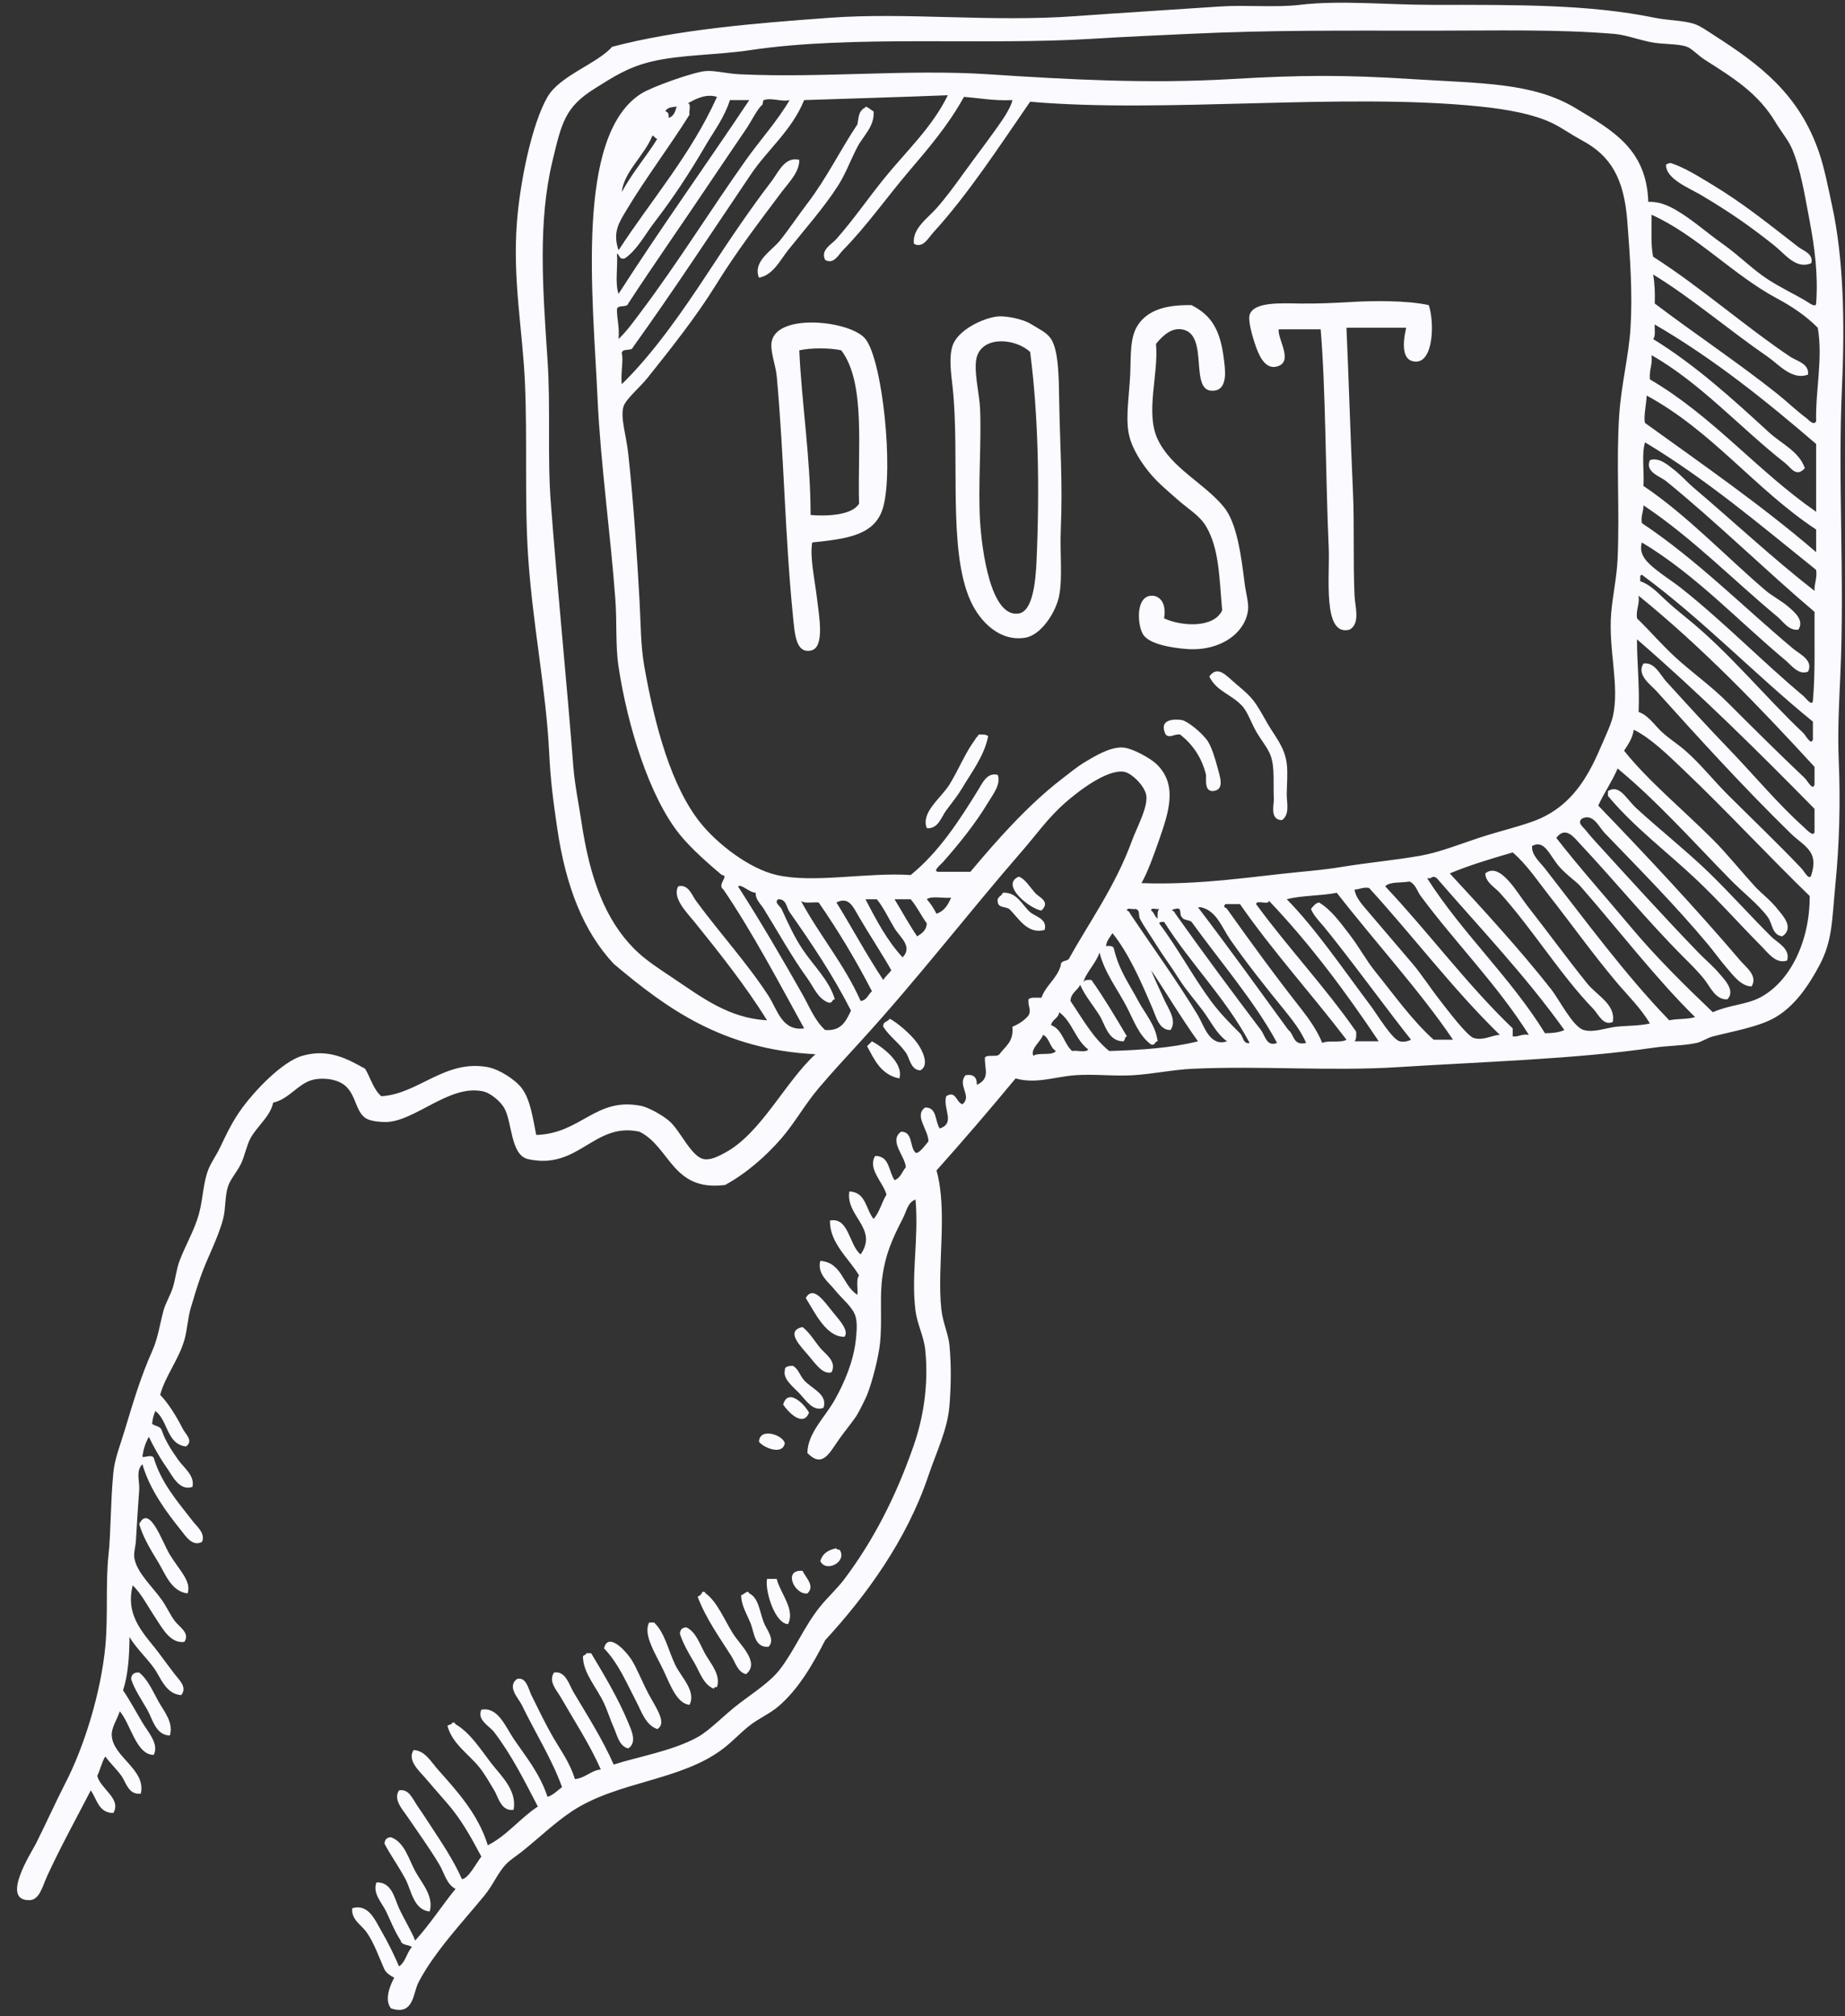<?xml version="1.0" encoding="UTF-8" standalone="no"?><svg xmlns="http://www.w3.org/2000/svg" xmlns:xlink="http://www.w3.org/1999/xlink" fill="#000000" height="1851.5" preserveAspectRatio="xMidYMid meet" version="1" viewBox="371.8 302.1 1694.8 1851.5" width="1694.8" zoomAndPan="magnify"><rect x="371.8" y="302.1" width="1694.8" height="1851.5" fill="#333333" stroke="none"/><g fill="#fafaff" fill-rule="evenodd" id="change1_1"><path d="M 1174.254 404.398 C 1175.34 418.074 1164.891 426.625 1159.422 437.027 C 1153.051 449.117 1148.711 461.57 1141.621 472.602 C 1128.512 493.023 1111.422 512.164 1095.66 531.91 C 1088.453 540.949 1082.031 554.754 1068.98 557.105 C 1062.98 542.211 1080.711 532.402 1088.25 523.008 C 1096.902 512.242 1105.062 499.898 1113.453 488.906 C 1131 465.988 1143.633 439.91 1159.422 416.262 C 1160.352 411.277 1160.461 405.457 1163.863 402.926 C 1164.23 401.316 1166.812 401.918 1166.832 399.957 C 1169.922 400.824 1171.633 403.066 1174.254 404.398" fill="inherit"/><path d="M 2035.648 543.766 C 2021.57 549.879 2011.555 535.402 2001.543 527.461 C 1980.211 510.535 1962.383 497.895 1934.828 481.488 C 1923.523 474.777 1901.797 466.398 1902.207 453.336 C 1903.41 452.547 1904.621 451.785 1906.66 451.848 C 1919.801 456.234 1932.039 464.113 1943.73 471.125 C 1973.098 488.754 1996.578 507.906 2023.785 528.949 C 2028.16 532.324 2037.922 535.238 2035.648 543.766" fill="inherit"/><path d="M 1684.27 582.32 C 1689.641 598.609 1688.523 634.41 1672.398 634.203 C 1659.586 634.043 1659.988 618.297 1663.508 603.082 C 1645.219 603.082 1626.945 603.082 1608.645 603.082 C 1610.66 647.559 1612.234 701.039 1614.582 752.82 C 1616.074 785.52 1614.582 815.504 1616.074 849.191 C 1616.5 859.207 1621.621 874.402 1611.625 880.324 C 1586.273 887.191 1593.543 831.145 1592.336 804.703 C 1589.402 740.074 1589.668 659.969 1584.93 604.555 C 1572.082 604.555 1559.234 604.555 1546.387 604.555 C 1545.215 613.582 1560.441 634.262 1544.906 638.656 C 1535.371 641.348 1529.539 631.883 1525.617 620.863 C 1522.199 611.238 1518.035 596.617 1519.703 591.211 C 1523.387 579.203 1548.125 580.586 1565.652 580.84 C 1582.203 581.078 1598.305 580.297 1614.582 579.355 C 1631.949 578.344 1663.691 577.754 1684.27 582.32" fill="inherit"/><path d="M 1433.695 617.902 C 1436.266 645.801 1423.68 680.902 1435.188 705.383 C 1447.789 732.215 1477.617 745.398 1495.965 767.652 C 1508.051 782.305 1511.941 812.281 1515.246 838.812 C 1516.211 846.57 1519.066 855.754 1518.207 862.547 C 1515.484 883.961 1492.145 900.418 1461.871 898.121 C 1449.316 897.168 1427.625 894.012 1421.832 884.773 C 1416.504 876.281 1414.508 848.316 1430.723 849.188 C 1436.062 849.488 1443.656 854.57 1441.109 869.961 C 1457.383 877.535 1487.059 879.027 1494.484 862.547 C 1491.777 833.363 1491.949 806.086 1479.656 785.438 C 1473.852 775.672 1463.18 769.371 1454.445 761.719 C 1445.734 754.062 1436.324 746.27 1429.242 737.996 C 1420.855 728.195 1410.918 713.438 1408.484 699.449 C 1405.809 684.059 1409.172 664.297 1409.977 646.074 C 1410.77 628.195 1409.461 611.602 1417.391 600.125 C 1426.191 587.363 1441.605 581.91 1466.312 582.324 C 1484.238 591.496 1492.57 604.359 1495.965 631.258 C 1497.172 640.863 1500.121 659.5 1487.07 660.902 C 1462.789 663.52 1483.719 608.684 1457.43 604.566 C 1448.672 603.199 1441.055 608.777 1433.695 617.902" fill="inherit"/><path d="M 1269.137 629.754 C 1265.688 641.316 1271.508 663.895 1272.09 677.203 C 1273.461 708.086 1270.105 748.812 1272.09 780.988 C 1273.668 806.199 1281.621 869.875 1307.68 865.492 C 1320.531 863.336 1323.121 836.355 1323.988 816.562 C 1326.969 748.605 1325.473 682.031 1318.066 625.316 C 1304.723 612.816 1274.934 610.281 1269.137 629.754 Z M 1288.402 592.695 C 1294.871 592.066 1310.715 594.477 1319.539 600.113 C 1325.977 604.211 1333.406 607.316 1337.332 613.457 C 1344.121 624.047 1344.43 647.617 1344.738 668.309 C 1345.426 712.594 1348.105 743.949 1346.234 788.406 C 1345.309 810.125 1348.004 832.438 1344.738 849.184 C 1341.828 864.18 1328.328 885.297 1313.613 887.738 C 1290.742 891.527 1272.285 873.895 1263.199 853.633 C 1242.254 806.906 1253.727 722.082 1246.891 657.934 C 1245.59 645.676 1243.145 630.461 1246.891 619.379 C 1251.742 605.043 1275.148 593.984 1288.402 592.695" fill="inherit"/><path d="M 1106.043 623.832 C 1107.953 669.859 1116.352 722.246 1116.422 775.055 C 1130.402 776.254 1154.23 775.625 1160.906 764.676 C 1159.488 713.695 1167.168 653.641 1144.594 623.832 C 1134.523 621.465 1116.113 621.465 1106.043 623.832 Z M 1117.914 800.258 C 1115.531 813.645 1120.234 834.23 1122.352 852.152 C 1124.262 868.199 1129.715 897.258 1116.422 899.602 C 1102.844 901.988 1101.902 884.945 1100.113 866.988 C 1092.734 792.508 1092.172 723.047 1085.293 647.547 C 1084.332 637.031 1078.645 623.602 1080.844 614.938 C 1087.324 589.344 1153.762 596.82 1166.84 613.453 C 1182.52 633.398 1192.707 732.809 1183.137 767.648 C 1176.051 793.492 1150.699 796.875 1117.914 800.258" fill="inherit"/><path d="M 1549.34 1055.281 C 1537.93 1055.02 1542.16 1041.039 1541.93 1036 C 1541.25 1020.988 1543.012 1007.09 1538.969 995.969 C 1536.41 988.941 1529.988 981.469 1525.621 973.73 C 1521.379 966.199 1517.898 956.441 1513.77 951.488 C 1504.129 939.961 1489.488 937.57 1482.629 923.32 C 1490.621 912.68 1497.891 922.352 1507.84 930.738 C 1523.34 943.789 1524.141 945.422 1536 966.32 C 1542.621 978 1551.871 987.801 1553.801 1003.391 C 1554.871 1012.141 1553.879 1022.422 1553.801 1031.551 C 1553.711 1039.059 1556.898 1050.23 1549.34 1055.281" fill="inherit"/><path d="M 1485.59 1028.578 C 1478.879 1028.371 1479.629 1020.711 1479.66 1013.762 C 1475.699 997.469 1467.211 985.68 1455.941 976.699 C 1450.41 975.789 1446.559 980.488 1442.602 976.699 C 1435.559 962.398 1450.672 962.211 1457.43 963.352 C 1462.398 964.191 1475.922 974.91 1481.148 982.629 C 1484.711 987.898 1488.172 999.211 1490.039 1006.352 C 1492.328 1015.02 1497.398 1028.031 1485.59 1028.578" fill="inherit"/><path d="M 1279.512 978.18 C 1276.031 996.148 1264.391 1011.148 1255.789 1025.621 C 1251.559 1032.738 1246.328 1039.199 1240.949 1046.379 C 1236.621 1052.199 1233.559 1063.629 1223.172 1062.68 C 1217.352 1048.211 1236.41 1034.852 1243.93 1022.648 C 1252.66 1008.488 1258.441 993.34 1267.648 981.141 C 1268.172 979.191 1270.25 978.809 1270.609 976.699 C 1274.27 976.5 1277.762 976.469 1279.512 978.18" fill="inherit"/><path d="M 2013.402 1184.254 C 2003.023 1187.766 1995.375 1176.594 1989.684 1170.914 C 1970.246 1151.477 1951.004 1129.625 1930.379 1110.125 C 1902.996 1084.238 1872.371 1061.422 1848.836 1033.023 C 1848.836 1031.551 1848.836 1030.066 1848.836 1028.582 C 1859.652 1021.977 1865.195 1035.488 1875.527 1044.902 C 1896.586 1064.082 1920.973 1083.645 1939.285 1101.227 C 1960.543 1121.656 1977.828 1141.281 1998.582 1162.02 C 2004.309 1167.758 2016.879 1173.391 2013.402 1184.254" fill="inherit"/><path d="M 1853.277 1240.602 C 1844.484 1244.562 1839.988 1233.402 1835.488 1228.734 C 1805.035 1197.211 1779.949 1155.805 1749.496 1121.992 C 1744.805 1116.789 1736.379 1112.395 1736.16 1104.195 C 1749.727 1093.137 1765.566 1122.164 1774.699 1133.848 C 1794.719 1159.461 1810.195 1180.895 1829.555 1205.023 C 1838.781 1216.516 1856.262 1224.5 1853.277 1240.602" fill="inherit"/><path d="M 1328.43 1138.301 C 1318.379 1137.148 1289.969 1114.691 1307.68 1107.16 C 1313.25 1109.129 1317.859 1116.66 1322.512 1121.988 C 1326.398 1126.449 1337.148 1129.93 1328.43 1138.301" fill="inherit"/><path d="M 1292.852 1121.988 C 1305.922 1120.859 1311.191 1133.91 1318.059 1139.781 C 1322.91 1143.93 1334.121 1145.871 1331.398 1156.09 C 1315.379 1160.57 1307.27 1144.77 1298.789 1136.82 C 1295.449 1134.711 1289.02 1135.711 1288.398 1130.891 C 1287.109 1125.148 1292.031 1125.609 1292.852 1121.988" fill="inherit"/><path d="M 1217.238 1285.078 C 1208.281 1284.691 1207.512 1273.922 1203.891 1268.77 C 1197.672 1259.898 1188.82 1253.891 1183.141 1245.039 C 1182.52 1239.969 1187.578 1240.59 1189.07 1237.629 C 1195.93 1241.129 1208.5 1251.871 1214.281 1259.879 C 1219.219 1266.73 1225.922 1280.328 1217.238 1285.078" fill="inherit"/><path d="M 1197.969 1292.488 C 1181.41 1289.27 1175.129 1275.781 1168.309 1262.84 C 1169.84 1261.391 1171.309 1259.898 1172.762 1258.391 C 1181.84 1263.191 1202.18 1278.02 1197.969 1292.488" fill="inherit"/><path d="M 1147.551 1529.711 C 1130.82 1530.23 1120.48 1507.691 1111.969 1494.121 C 1118.961 1481.82 1129.129 1497.711 1137.18 1507.469 C 1143.41 1515.031 1151.82 1524.199 1147.551 1529.711" fill="inherit"/><path d="M 1135.691 1562.32 C 1128.051 1564.66 1121.609 1555.539 1114.941 1547.5 C 1107.828 1538.941 1092.352 1524.34 1109.012 1520.809 C 1115.301 1525.551 1119.75 1533.359 1125.32 1540.09 C 1129.98 1545.719 1140.719 1552.23 1135.691 1562.32" fill="inherit"/><path d="M 1128.281 1594.941 C 1118.621 1598.898 1111.859 1587.691 1106.039 1581.602 C 1100.27 1575.57 1090.969 1568.539 1092.699 1560.84 C 1092.488 1556.672 1096.328 1556.559 1100.109 1556.391 C 1105.352 1559.301 1106.289 1564.98 1110.488 1569.73 C 1117.238 1577.391 1132.391 1582.398 1128.281 1594.941" fill="inherit"/><path d="M 1114.941 1599.391 C 1109.43 1613.66 1094.922 1597.879 1091.211 1591.98 C 1095.84 1576.078 1111.23 1592.238 1114.941 1599.391" fill="inherit"/><path d="M 1092.699 1627.559 C 1090.531 1639.211 1072.34 1631.141 1068.98 1626.078 C 1069.66 1612.59 1091.18 1619.898 1092.699 1627.559" fill="inherit"/><path d="M 544.133 1765.441 C 529.133 1763.57 523.762 1747.762 517.449 1737.27 C 510.887 1726.379 503.305 1714.43 499.664 1701.691 C 509.066 1682.828 520.973 1718.641 527.824 1729.859 C 536.816 1744.559 547.867 1754.262 544.133 1765.441" fill="inherit"/><path d="M 1140.141 1723.93 C 1140.18 1725.371 1141.961 1725.078 1143.109 1725.41 C 1150.309 1736.211 1130.75 1746.77 1125.32 1735.789 C 1127.262 1728.828 1132.672 1725.352 1140.141 1723.93" fill="inherit"/><path d="M 1109.012 1744.68 C 1111.59 1750.539 1120.93 1758.559 1113.449 1765.441 C 1101.66 1767.031 1090.641 1743.16 1109.012 1744.68" fill="inherit"/><path d="M 1085.289 1752.102 C 1088.391 1765.012 1102.602 1780.281 1095.66 1793.609 C 1083.781 1793.25 1074.281 1763.238 1076.391 1752.102 C 1079.359 1752.102 1082.32 1752.102 1085.289 1752.102" fill="inherit"/><path d="M 1057.109 1839.57 C 1049.57 1837.91 1047.16 1828.629 1043.77 1823.262 C 1033.199 1806.449 1020.391 1788.969 1012.641 1768.41 C 1014.781 1767.578 1016.262 1766.102 1017.09 1763.961 C 1018.809 1763.719 1019.73 1764.289 1020.051 1765.441 C 1030.512 1772.93 1036.91 1789.199 1045.25 1802.512 C 1051.801 1812.93 1070.27 1828.941 1057.109 1839.57" fill="inherit"/><path d="M 1077.871 1814.371 C 1064.961 1815.762 1064.531 1801.25 1061.559 1793.609 C 1058.238 1785.031 1052.449 1776.172 1052.672 1766.922 C 1054.891 1766.961 1058.73 1761.41 1060.078 1765.441 C 1068.73 1769.34 1069.66 1782.719 1073.422 1792.129 C 1076.309 1799.328 1083.988 1807.762 1077.871 1814.371" fill="inherit"/><path d="M 1005.219 1867.738 C 993.734 1866.711 987.719 1849.93 981.504 1836.609 C 974.773 1822.172 961.977 1803.102 968.156 1792.129 C 969.645 1792.129 971.125 1792.129 972.613 1792.129 C 982.477 1801.488 985.48 1817.051 991.887 1830.68 C 997.398 1842.422 1011.5 1854.828 1005.219 1867.738" fill="inherit"/><path d="M 1002.25 1796.578 C 1011.461 1800.82 1014.969 1813.059 1020.051 1821.781 C 1025.109 1830.461 1034 1840.359 1030.43 1851.43 C 1028.699 1851.191 1027.789 1851.762 1027.461 1852.91 C 1017.828 1849.211 1014.43 1837.199 1009.672 1829.191 C 1004.629 1820.738 999.406 1811.77 996.332 1802.512 C 996.516 1798.73 998.496 1796.75 1002.25 1796.578" fill="inherit"/><path d="M 975.574 1889.98 C 964.961 1886.5 961.027 1873.801 956.305 1864.781 C 947.121 1847.27 939.992 1829.762 926.645 1815.852 C 930.371 1800.469 946.621 1818.129 951.855 1826.23 C 956.742 1833.801 962.043 1847.531 968.156 1858.852 C 974.43 1870.441 984.816 1884.738 975.574 1889.98" fill="inherit"/><path d="M 948.895 1907.77 C 940.527 1905.84 938.609 1895.289 935.543 1888.5 C 932.402 1881.551 929.805 1872.988 926.645 1866.262 C 919.949 1851.988 907.957 1839.059 907.371 1824.75 C 906.555 1821.461 910.207 1822.629 910.344 1820.301 C 911.824 1820.301 913.305 1820.301 914.793 1820.301 C 925.637 1838.41 939.445 1861.172 948.895 1884.051 C 951.621 1890.672 957.406 1902.359 948.895 1907.77" fill="inherit"/><path d="M 499.664 1838.09 C 507.598 1844.359 512.289 1855.551 517.449 1864.781 C 522.48 1873.781 531.488 1884.129 527.824 1895.91 C 514.828 1895.738 511.852 1880.621 507.074 1872.191 C 501.906 1863.078 495.332 1853.781 492.242 1844.02 C 492.527 1839.852 494.824 1837.699 499.664 1838.09" fill="inherit"/><path d="M 843.621 1964.109 C 832.254 1966.031 829.457 1952.359 825.832 1946.32 C 821.598 1939.281 817.105 1931.41 812.492 1925.559 C 802.664 1913.129 787.152 1903.629 782.832 1887.012 C 784.031 1885.738 786.895 1886.141 787.281 1884.051 C 789.004 1883.809 789.926 1884.379 790.254 1885.531 C 803.852 1893.512 813.156 1908.461 822.863 1921.109 C 831.781 1932.738 846.91 1946.078 843.621 1964.109" fill="inherit"/><path d="M 766.523 2057.512 C 751.668 2056.211 749.645 2037.922 744.285 2027.859 C 737.941 2015.961 730.59 2005.961 725.012 1995.25 C 725.195 1991.469 727.164 1989.488 730.941 1989.309 C 743.465 1993.961 747.062 2009.078 753.184 2020.449 C 758.957 2031.191 770.543 2043.23 766.523 2057.512" fill="inherit"/><path d="M 1321.02 1271.73 C 1325.926 1268.25 1338.129 1272.031 1341.781 1267.289 C 1335.992 1264.168 1336.043 1255.238 1329.922 1252.457 C 1327.824 1258.801 1318.02 1265.23 1321.02 1271.73 Z M 1337.336 1243.559 C 1347.824 1247.41 1349.039 1260.52 1356.609 1267.289 C 1361.121 1266.359 1369.367 1269.18 1371.426 1265.801 C 1359.723 1257.25 1356.609 1240.109 1344.738 1231.699 C 1344.145 1237.527 1338.234 1238.039 1337.336 1243.559 Z M 1429.25 1193.148 C 1432.336 1201.27 1437.047 1210.57 1441.121 1219.84 C 1444.816 1228.309 1453.258 1239.141 1447.047 1248.008 C 1436.648 1248.34 1433.773 1235.848 1430.727 1228.738 C 1419.738 1203.008 1408.867 1178.008 1393.684 1159.051 C 1391.492 1162.797 1388.43 1165.68 1387.746 1170.918 C 1391.414 1170.699 1394.934 1170.641 1395.145 1173.879 C 1400.066 1193.898 1409.066 1205.59 1417.391 1221.328 C 1423.496 1232.871 1433.457 1243.551 1435.188 1258.391 C 1432.242 1258.41 1433.301 1262.438 1429.25 1261.348 C 1418.258 1253.488 1413.484 1239.828 1407.02 1227.25 C 1398.43 1210.547 1386.398 1195.391 1381.809 1176.848 C 1378.578 1186.969 1367.652 1197.258 1366.98 1205.02 C 1367.203 1201.77 1370.727 1201.828 1374.395 1202.051 C 1386.059 1218.559 1396.543 1236.238 1407.02 1253.938 C 1404.223 1254.098 1405.992 1258.848 1402.574 1258.391 C 1389.406 1257.398 1387.031 1243.039 1381.809 1234.668 C 1375.766 1224.988 1368.34 1216.449 1364.023 1206.5 C 1361.547 1211.918 1355.488 1213.781 1355.121 1221.328 C 1366.121 1237.52 1375.676 1255.141 1390.699 1267.289 C 1420.016 1266.449 1448.18 1264.469 1472.258 1258.391 C 1458.023 1238.84 1438.684 1206.801 1429.25 1193.148 Z M 1484.117 1221.328 C 1493.141 1233.48 1501.965 1242.109 1510.805 1250.98 C 1513.996 1254.191 1513.574 1261.16 1519.695 1259.879 C 1497.641 1218.668 1465.648 1187.41 1441.121 1148.68 C 1439.367 1148.898 1436.914 1148.418 1436.676 1150.16 C 1453.418 1172.277 1468.18 1199.879 1484.117 1221.328 Z M 1451.504 1141.258 C 1476.793 1176.859 1504.512 1214.301 1530.078 1248.008 C 1533.852 1252.988 1535.238 1263.758 1544.895 1259.879 C 1524.883 1222.547 1492.441 1184.828 1466.32 1148.68 C 1463.918 1146.621 1458.668 1147.418 1457.43 1144.23 C 1454.699 1142.508 1458.207 1134.559 1451.504 1136.82 C 1450.344 1137.148 1448.574 1136.859 1448.535 1138.297 C 1450.188 1138.621 1450.832 1139.938 1451.504 1141.258 Z M 1435.188 1145.711 C 1434.988 1142.059 1434.961 1138.57 1436.676 1136.82 C 1434.512 1137.629 1429.012 1135.078 1429.25 1138.297 C 1432.047 1139.969 1432.414 1144.039 1435.188 1145.711 Z M 1409.977 1141.258 C 1429.777 1170.758 1453.867 1204.039 1472.258 1234.668 C 1477.797 1243.91 1482.902 1263.691 1498.945 1258.391 C 1489.078 1251.367 1483.973 1239.93 1476.703 1230.219 C 1469.355 1220.41 1460.926 1210.898 1454.445 1200.57 C 1447.797 1189.941 1440.316 1180.09 1433.695 1169.43 C 1428.812 1161.539 1422.113 1152.148 1418.879 1145.711 C 1417.391 1142.777 1419.488 1137.41 1414.422 1136.82 C 1412.27 1137.629 1406.77 1135.078 1407.02 1138.297 C 1408.684 1138.621 1409.316 1139.938 1409.977 1141.258 Z M 1555.277 1248.008 C 1560.793 1251.898 1559.301 1262.77 1571.598 1259.879 C 1566.848 1248.859 1559.102 1238.891 1550.832 1228.738 C 1533.773 1207.82 1516.598 1186.109 1501.898 1164.988 C 1494.117 1153.777 1489.484 1138.75 1475.227 1135.328 C 1474.234 1135.328 1473.246 1135.328 1472.258 1135.328 C 1500.488 1172.328 1527.77 1210.281 1555.277 1248.008 Z M 1498.945 1136.82 C 1520.223 1166.777 1543.141 1198.258 1567.137 1228.738 C 1574.672 1238.32 1581.82 1248.66 1586.41 1259.879 C 1592.043 1257.109 1603.535 1260.211 1608.652 1256.91 C 1576.582 1214.859 1541.199 1176.098 1510.805 1132.367 C 1506.348 1132.367 1501.898 1132.367 1497.453 1132.367 C 1494.617 1135.48 1498.035 1135.559 1498.945 1136.82 Z M 1537.492 1129.398 C 1536.82 1133.688 1526.281 1128.078 1525.621 1132.367 C 1555.066 1172.598 1588.957 1208.41 1617.547 1249.5 C 1617.742 1253.148 1617.77 1256.629 1616.066 1258.391 C 1623.48 1258.391 1630.895 1258.391 1638.297 1258.391 C 1607.586 1212.52 1574.883 1168.598 1537.492 1129.398 Z M 1160.902 1144.23 C 1155.359 1134.73 1151.621 1125.164 1140.141 1130.887 C 1152.52 1150.641 1168.25 1179.871 1183.141 1202.051 C 1185.199 1198.68 1188.27 1196.309 1190.562 1193.148 C 1183.281 1180.098 1169.699 1159.32 1160.902 1144.23 Z M 1162.379 1221.328 C 1168.242 1220.75 1169.211 1215.289 1172.762 1212.43 C 1158 1183.699 1141.602 1156.609 1123.832 1130.887 C 1118.391 1130.414 1110.711 1132.156 1107.52 1129.398 C 1124.672 1161.18 1147.281 1187.5 1162.379 1221.328 Z M 1214.281 1162.02 C 1218.543 1159.359 1222.73 1156.641 1223.172 1150.16 C 1217.973 1143 1214.051 1134.57 1208.34 1127.922 C 1203.41 1127.922 1198.461 1127.922 1193.52 1127.922 C 1200.43 1139.297 1206.902 1151.109 1214.281 1162.02 Z M 1200.93 1181.301 C 1210.551 1171.398 1198.461 1162.777 1193.52 1154.609 C 1187.891 1145.297 1183.07 1134.867 1177.199 1127.922 C 1173.75 1127.922 1170.289 1127.922 1166.832 1127.922 C 1176.77 1147.148 1186.852 1166.199 1200.93 1181.301 Z M 1232.062 1141.258 C 1239.039 1138.848 1242.781 1133.184 1245.41 1126.441 C 1238.473 1127.391 1227.66 1124.504 1223.172 1127.922 C 1226.66 1131.852 1229.562 1136.348 1232.062 1141.258 Z M 1599.75 1121.984 C 1585.367 1124.898 1567.469 1124.305 1553.801 1127.922 C 1580.027 1154.449 1605.738 1192.371 1630.895 1225.781 C 1636.555 1233.281 1650.578 1256.648 1657.586 1258.391 C 1660.434 1259.102 1664.379 1258.777 1667.953 1256.91 C 1646.449 1229.84 1622.625 1197 1599.75 1167.949 C 1595.738 1162.848 1592.004 1158.07 1587.891 1153.129 C 1583.746 1148.148 1578.484 1142.969 1576.027 1136.82 C 1578.164 1134.5 1579.777 1131.652 1583.441 1130.887 C 1595.066 1137.828 1603.535 1150.121 1611.621 1160.539 C 1620.172 1171.57 1626.57 1183.801 1635.344 1194.637 C 1652.586 1215.918 1668.469 1238.668 1688.707 1256.91 C 1694.656 1256.91 1700.578 1256.91 1706.504 1256.91 C 1676.41 1212.391 1634.551 1166.758 1599.75 1121.984 Z M 1616.066 1119.027 C 1616.926 1125.664 1622.109 1131.719 1626.438 1136.82 C 1641.188 1154.18 1653.824 1168.801 1669.445 1187.23 C 1677.902 1197.207 1685.617 1209.52 1696.133 1222.809 C 1701.055 1229.027 1719.457 1253.711 1725.777 1255.43 C 1734.801 1257.867 1742.387 1252.699 1749.496 1252.457 C 1706.422 1210.539 1670 1161.938 1629.406 1117.539 C 1623.441 1116.523 1620.938 1118.961 1616.066 1119.027 Z M 1109.012 1215.398 C 1115.359 1226.598 1120.102 1239.238 1129.762 1248.008 C 1144.832 1249.23 1148.98 1239.559 1153.492 1230.219 C 1137.031 1197.75 1117.332 1168.539 1097.141 1139.777 C 1094.062 1135.449 1094.34 1127.773 1086.77 1127.922 C 1082.391 1130.742 1088.691 1134.508 1089.73 1136.82 C 1095.742 1150.109 1101.602 1162.82 1109.012 1173.879 C 1119.312 1189.238 1133.77 1202.699 1138.66 1219.84 C 1135.711 1219.859 1136.781 1223.891 1132.73 1222.809 C 1122.883 1219.129 1119.141 1208.379 1113.449 1200.57 C 1099.012 1180.699 1086.242 1157.418 1073.422 1136.82 C 1070.531 1132.156 1065.551 1128.066 1066.012 1121.984 C 1059.832 1121.695 1053.41 1113.898 1049.699 1116.059 C 1070.41 1148.16 1090.973 1183.551 1109.012 1215.398 Z M 1644.234 1116.059 C 1684.273 1158.559 1719.219 1206.137 1761.355 1246.527 C 1761.355 1249 1761.355 1251.469 1761.355 1253.938 C 1767.293 1254.43 1769.59 1251.301 1776.184 1252.457 C 1747.055 1206.18 1708.957 1168.258 1676.848 1124.953 C 1673.496 1120.426 1672.359 1114.227 1666.477 1111.613 C 1659.062 1113.105 1648.562 1111.496 1644.234 1116.059 Z M 1691.688 1108.645 C 1689.473 1106.93 1687.941 1106.93 1685.738 1108.645 C 1684.762 1108.645 1683.773 1108.645 1682.781 1108.645 C 1715.316 1159.641 1759.141 1199.328 1791.016 1250.98 C 1797.848 1250.891 1804.168 1250.289 1808.797 1248.008 C 1773.176 1198.148 1731.355 1154.461 1691.688 1108.645 Z M 1856.238 1203.527 C 1834.152 1177.188 1814.551 1149.68 1793.98 1123.473 C 1783.652 1110.336 1774.062 1095.785 1761.355 1084.926 C 1741.477 1090.742 1721.66 1096.629 1703.547 1104.199 C 1731.648 1134.609 1768.008 1174 1796.938 1210.938 C 1804.191 1220.199 1816.688 1245.199 1826.594 1248.008 C 1835.867 1250.629 1847.176 1246.039 1856.238 1245.039 C 1866.766 1243.898 1876.355 1244.359 1887.387 1242.078 C 1878.98 1227.738 1866.816 1216.129 1856.238 1203.527 Z M 1823.625 1116.059 C 1819.613 1111.469 1811.395 1106.18 1804.363 1098.262 C 1795.316 1088.105 1790.91 1072.684 1779.152 1079.004 C 1778.547 1087.434 1786.488 1093.949 1791.016 1099.754 C 1827.914 1147.051 1864.602 1197.168 1905.184 1239.117 C 1912.438 1237.48 1922.133 1238.289 1928.887 1236.148 C 1893.309 1201.289 1858.664 1156.121 1823.625 1116.059 Z M 1863.664 991.523 C 1885.973 1019.453 1917.359 1045.23 1945.207 1073.066 C 1957.699 1085.574 1970.945 1101.996 1983.758 1116.059 C 1989.141 1121.984 1998.227 1128.805 2004.508 1136.82 C 2008.887 1142.398 2020.656 1153.961 2008.969 1162.02 C 1999.297 1160.559 2000.195 1150.41 1995.617 1144.23 C 1986.895 1132.457 1972.621 1121.457 1961.512 1110.125 C 1926.871 1074.793 1894.652 1038.477 1857.727 1007.828 C 1852.598 1020.004 1845.328 1030.02 1839.945 1041.93 C 1883.23 1086.801 1930.352 1137.16 1970.406 1184.258 C 1975.379 1190.109 1986.855 1198.289 1980.789 1207.98 C 1971.277 1207.961 1963.93 1197.852 1958.547 1191.68 C 1952.254 1184.449 1946.539 1176.379 1940.762 1169.43 C 1910.906 1133.68 1876.977 1099.426 1845.867 1067.129 C 1840.379 1061.418 1835.367 1048.805 1825.117 1053.793 C 1820.156 1057.523 1825.988 1061.484 1828.086 1064.176 C 1830.512 1067.312 1834.641 1071.984 1836.977 1074.543 C 1868.191 1108.832 1900.367 1144.168 1931.855 1176.848 C 1937.488 1182.699 1945.262 1189.168 1951.145 1196.117 C 1955.723 1201.551 1966.25 1211.918 1958.547 1219.84 C 1947.793 1220.488 1942.938 1208.629 1937.793 1202.051 C 1931.816 1194.418 1925.445 1188.25 1918.52 1181.301 C 1885.289 1148.07 1855.328 1111.297 1823.625 1077.512 C 1818.004 1071.535 1810.062 1060.098 1801.395 1071.574 C 1821.965 1098.105 1846.316 1125.297 1869.59 1153.129 C 1893.02 1181.129 1919.547 1207.219 1945.207 1231.699 C 1959.746 1225.059 1975.578 1224.871 1988.203 1218.359 C 2016.434 1203.801 2034.402 1166.031 2034.164 1124.953 C 1997.172 1089.176 1956.594 1045.453 1918.52 1009.305 C 1904.879 996.363 1888.191 979.809 1872.559 972.25 C 1871.328 980.402 1867.344 985.824 1863.664 991.523 Z M 1877.004 955.941 C 1885.855 958.977 1891.199 967.473 1897.766 973.727 C 1904.574 980.23 1912.766 985.191 1919.996 991.523 C 1933.836 1003.621 1945.602 1018.605 1958.547 1031.551 C 1981.238 1054.227 2005.789 1077.566 2026.75 1099.754 C 2029.191 1102.34 2033.992 1111.574 2035.641 1105.676 C 2042.887 1083.328 2028.82 1079.332 2016.367 1067.129 C 1972.121 1023.832 1932.016 979.609 1893.309 936.656 C 1888.215 931.008 1874.812 921.945 1881.449 911.457 C 1891.766 909.82 1896.961 922.012 1902.215 927.762 C 1921.555 948.992 1940.418 969.688 1960.035 990.031 C 1982.621 1013.477 2005.301 1040.691 2028.227 1061.191 C 2030.656 1063.383 2038.309 1071.906 2038.609 1065.652 C 2038.609 1058.727 2038.609 1051.812 2038.609 1044.898 C 1985.934 991.312 1932.488 938.504 1875.523 889.215 C 1875.512 911.961 1878.043 932.168 1877.004 955.941 Z M 1875.523 869.953 C 1888.875 882.934 1900.59 896.984 1915.551 909.98 C 1929.773 922.328 1944.996 933.488 1958.547 947.039 C 1981.988 970.48 2006.816 995.07 2029.707 1016.734 C 2032.027 1018.922 2037.016 1028.793 2038.609 1022.645 C 2038.609 1017.223 2038.609 1011.773 2038.609 1006.352 C 1987.727 950.969 1935.668 896.762 1877.004 849.188 C 1878.031 857.633 1874.484 861.512 1875.523 869.953 Z M 2037.121 964.836 C 1983.426 921.18 1936.027 871.207 1879.973 829.914 C 1878.809 830.246 1878.242 831.156 1878.492 832.883 C 1878.492 833.871 1878.492 834.863 1878.492 835.852 C 1887.176 838.742 1894.086 845.879 1900.723 852.156 C 1907.477 858.543 1914.141 864.016 1921.488 869.953 C 1960.234 901.246 1993.281 942.234 2028.227 975.203 C 2030.617 977.461 2035.457 987.211 2037.121 981.141 C 2037.121 975.707 2037.121 970.27 2037.121 964.836 Z M 1881.449 748.371 C 1921.305 775.074 1958.242 814.309 1994.125 844.742 C 1999.746 849.504 2008.609 854.043 2014.879 859.57 C 2019.941 864.016 2029.453 871.656 2023.781 880.324 C 2014.957 881.578 2009.836 872.895 2004.508 868.465 C 1962.887 833.871 1926.355 796.09 1881.449 766.156 C 1881.633 772.277 1878.875 775.441 1879.973 782.477 C 1930.129 815.801 1974.586 860.773 2019.336 898.121 C 2024.707 902.605 2037.844 908.438 2032.688 918.871 C 2023.969 922.488 2017.41 913.082 2011.934 908.504 C 1967.992 871.84 1929.191 829.742 1879.973 800.258 C 1876.566 811.828 1885.789 819.465 1893.309 825.469 C 1900.539 831.246 1909.035 836.629 1915.551 841.773 C 1955.223 873.148 1991 910.008 2028.227 941.113 C 2030.512 943.016 2036.512 951.391 2037.121 945.559 C 2039.363 920.125 2038.453 891.535 2038.609 864.016 C 1993.453 825.734 1947.188 780.352 1902.215 743.926 C 1896.738 739.492 1882.598 735.562 1887.387 724.652 C 1895.668 721.695 1904.152 729.258 1909.629 733.543 C 1916.027 738.57 1921.855 745.141 1927.41 749.863 C 1964.812 781.617 2000.734 815.246 2038.609 844.742 C 2038.27 837.473 2041.211 833.516 2040.09 825.469 C 1989.375 784.742 1940.012 742.699 1882.926 708.332 C 1879.613 718.875 1882.332 735.418 1881.449 748.371 Z M 1882.926 690.551 C 1936.355 729.047 1990.668 766.656 2040.09 809.164 C 2040.09 802.238 2040.09 795.324 2040.09 788.41 C 1984.125 751.445 1944.68 697.988 1884.418 665.352 C 1884.152 673.398 1881.316 685.402 1882.926 690.551 Z M 1890.34 613.453 C 1930.195 637.992 1964.496 669.598 1997.094 699.441 C 2008.137 709.547 2024.52 716.672 2029.707 732.055 C 2021.75 740.996 2016.871 731.484 2011.934 727.621 C 1970.617 695.258 1933.77 653.73 1888.875 628.281 C 1889.984 637.305 1886.488 641.723 1887.387 650.523 C 1945.141 684.191 1986.039 734.703 2040.09 772.094 C 2040.09 751.34 2040.09 730.574 2040.09 709.824 C 1993.836 670.074 1946.195 631.723 1891.832 600.113 C 1891.527 604.746 1892.832 611 1890.34 613.453 Z M 1890.34 537.848 C 1934.059 565.789 1974.93 602.016 2016.367 629.758 C 2022.145 633.625 2033.703 635.895 2032.688 646.062 C 2018.07 651.75 2005.695 636.711 1995.617 629.758 C 1959.586 604.957 1926.316 576.223 1890.34 554.152 C 1891.766 562.121 1892.188 571.09 1891.832 580.84 C 1927.848 608.098 1969.48 635.906 2004.508 663.859 C 2013.703 671.195 2022.633 679.863 2031.195 686.102 C 2032.766 687.25 2037.648 693.359 2040.09 689.07 C 2039.414 660.086 2046.488 631.406 2041.566 603.07 C 2030.801 592.199 2017.805 583.492 2004.508 576.383 C 1963.598 554.52 1930.273 517.859 1888.875 499.297 C 1889.047 512.465 1888.07 526.777 1890.34 537.848 Z M 942.953 478.531 C 952.465 460.855 965.168 446.395 975.574 429.613 C 973.457 429.258 973.07 427.16 971.125 426.648 C 963.773 444.996 944.926 459.746 942.953 478.531 Z M 982.996 404.402 C 985.594 404.762 986.367 406.965 985.953 410.34 C 990.621 409.074 992.102 404.629 993.363 399.957 C 988.949 400.484 984.336 400.816 982.996 404.402 Z M 1073.422 394.02 C 1072.34 394.391 1072.75 397.836 1071.941 398.48 C 1067.531 401.922 1062.27 413.109 1057.109 420.711 C 1045.379 438.02 1036.609 450.801 1025.98 466.672 C 1000.391 504.945 971.762 545.801 948.895 580.84 C 947.836 585.219 938.41 581.223 938.512 586.766 C 938.668 596 940.969 603.082 939.996 613.453 C 947.852 605.934 954.137 597.055 960.746 588.242 C 994.844 542.898 1025.051 494.008 1057.109 448.891 C 1070.27 430.395 1085.672 413.508 1097.141 394.02 C 1089.82 395.922 1080.859 391.527 1073.422 394.02 Z M 1042.289 394.02 C 1037.242 410.023 1027.98 421.977 1020.051 435.539 C 1004.461 462.215 989.98 484.059 972.613 506.711 C 964.086 517.809 957.398 531.172 945.922 539.324 C 940.398 540.895 941.141 536.195 938.512 534.879 C 939.488 546.75 936.543 562.543 939.996 571.949 C 978.812 511.422 1020.352 453.625 1060.082 394.02 C 1054.152 394.02 1048.219 394.02 1042.289 394.02 Z M 1110.492 394.02 C 1098.992 422.148 1077.191 439.086 1061.562 462.227 C 1025.172 516.117 990.637 568.887 953.332 620.867 C 952.277 625.246 942.852 621.262 942.953 626.789 C 944.703 632.039 941.793 645.363 942.953 654.969 C 971.762 626.816 998.074 589.203 1023.02 551.184 C 1042.23 521.883 1060.52 494.695 1080.84 468.148 C 1086.461 460.801 1092.742 445.395 1106.039 448.891 C 1106.16 460.273 1096.352 469.719 1089.73 478.531 C 1068.23 507.172 1048.242 533.359 1028.941 564.52 C 1011.512 592.699 988.113 622.172 966.676 649.031 C 959.41 658.137 946.262 668.926 944.445 675.723 C 941.652 686.129 947.027 701.723 948.895 718.715 C 953.789 763.387 957.141 815.207 959.266 853.637 C 960.461 875.27 960.234 894.887 963.715 914.426 C 973.199 967.738 988.141 1024.332 1015.602 1058.238 C 1031.172 1077.457 1060.262 1099.965 1085.293 1105.676 C 1119.359 1113.473 1167.469 1103.105 1208.34 1105.676 C 1234.461 1084.516 1253.301 1055.164 1270.609 1027.102 C 1274.102 1021.445 1278.66 1010.941 1288.402 1013.754 C 1291.379 1022.523 1283.902 1031.641 1279.512 1038.965 C 1267.41 1059.133 1252.07 1077.867 1238 1093.816 C 1235.793 1096.312 1228.129 1102.168 1233.551 1102.723 C 1243.441 1102.723 1253.32 1102.723 1263.199 1102.723 C 1288.211 1072.84 1316.152 1041.484 1346.23 1018.211 C 1353.645 1012.473 1361.465 1006.062 1368.457 1001.906 C 1377.613 996.457 1390.965 988.25 1402.574 988.555 C 1411.969 988.793 1428.895 998.883 1433.695 1003.383 C 1453.867 1022.25 1445.66 1047.25 1436.676 1073.066 C 1431.48 1087.922 1426.188 1102.762 1420.355 1113.105 C 1473.762 1115.164 1525.289 1106.707 1567.137 1102.723 C 1579.234 1101.574 1592.125 1100.281 1604.195 1098.262 C 1628.418 1094.238 1653.27 1092.102 1676.848 1087.895 C 1694.156 1084.793 1713.203 1077.223 1730.234 1071.574 C 1749.934 1065.059 1773.258 1059.809 1786.566 1053.793 C 1814.535 1041.141 1829.391 1018.055 1841.422 990.031 C 1846.055 979.266 1851.594 967.656 1853.281 960.375 C 1859.84 932.09 1849.086 899.098 1851.805 865.496 C 1853.137 848.953 1856.949 832.738 1857.727 815.086 C 1859.707 769.875 1856.289 726.777 1859.207 683.137 C 1861.117 654.625 1868.031 628.73 1869.59 603.07 C 1871.527 571.051 1869.168 538.215 1866.633 505.223 C 1863.625 466.262 1851.605 445.223 1825.117 431.094 C 1816.105 426.277 1807.598 420.25 1799.906 416.266 C 1781.793 406.898 1755.633 402.438 1731.715 399.957 C 1606.516 386.926 1441.32 406.395 1318.062 395.512 C 1290.379 435.605 1260.68 481.199 1229.102 515.59 C 1224.82 520.262 1219.621 530.617 1211.309 525.973 C 1209.582 511.988 1223.992 502.516 1232.062 493.359 C 1241.27 482.938 1249.281 471.793 1257.27 460.75 C 1269.441 443.914 1282.141 427.582 1292.852 411.816 C 1297.051 405.629 1301.223 397.887 1301.75 394.02 C 1285.109 394.852 1271.941 392.199 1257.27 391.066 C 1243.102 416.871 1224.5 438.52 1206.859 459.258 C 1186.41 483.309 1167.031 510.723 1146.07 531.91 C 1142.051 535.973 1137.691 545.328 1129.762 540.801 C 1125.27 531.539 1135.559 526.727 1140.141 521.539 C 1156.52 502.965 1169.512 483.758 1184.621 465.195 C 1204.562 440.723 1228.41 418.508 1242.441 389.574 C 1198.66 391.277 1154.492 392.559 1110.492 394.02 Z M 1003.742 396.988 C 1007.062 397.637 1004.34 404.297 1005.223 407.371 C 987.023 436.461 964.301 466.516 947.402 494.852 C 940.613 506.238 934.262 515.141 939.996 531.91 C 970.418 485.234 1006.461 444.191 1030.43 391.066 C 1020.492 387.953 1010.781 392.836 1003.742 396.988 Z M 2034.164 505.223 C 2029.707 481.75 2025.867 457.215 2017.844 438.508 C 2014.535 430.762 2007.688 422.637 2003.016 414.785 C 1986.871 387.598 1963.941 373.641 1937.793 356.965 C 1931.855 353.176 1925.984 346.754 1921.488 345.09 C 1912.754 341.898 1899.086 343.164 1887.387 340.656 C 1875.262 338.047 1864.391 334.047 1854.773 333.242 C 1802.199 328.812 1745.934 330.273 1685.738 330.273 C 1605.012 330.273 1539.234 329.629 1463.352 333.242 C 1435.25 334.574 1405.66 335.828 1375.887 337.691 C 1275.059 343.957 1155.961 334.047 1061.562 348.059 C 1029.762 352.793 998.039 352.16 971.125 358.441 C 948.918 363.625 935.57 372.465 917.754 383.641 C 890.91 400.512 887.727 414.629 879.207 450.367 C 865.977 505.867 870.227 565.484 874.754 632.727 C 877.707 676.5 874.531 721.406 877.727 763.199 C 884.016 845.586 892.555 929.414 898.477 1006.352 C 899.738 1022.695 903.477 1040.531 905.895 1056.746 C 913.57 1108.449 927.582 1146.719 954.816 1173.879 C 964.859 1183.898 977.199 1191.719 990.406 1200.57 C 1017.172 1218.52 1041.281 1237.07 1076.391 1239.117 C 1056.93 1207.699 1032.262 1176.668 1009.672 1148.68 C 1003.23 1140.68 988.797 1126.523 994.844 1116.059 C 1004.203 1113.727 1007.41 1124.305 1011.152 1129.398 C 1033.191 1159.348 1058.43 1186.84 1077.871 1216.879 C 1085.793 1229.098 1090.102 1249.367 1110.492 1246.527 C 1088.711 1207.027 1063.172 1158.438 1036.352 1119.027 C 1029.871 1114.555 1042.289 1106.152 1034.879 1105.676 C 1024.133 1096.641 1007.32 1082.168 996.332 1068.621 C 968.184 1033.871 948.18 968.422 939.996 914.426 C 937.051 895.02 938.641 874.031 937.023 852.156 C 932.566 791.84 923.398 727 920.715 668.309 C 916.379 573.492 900.109 426.711 960.746 388.098 C 970.441 381.91 1008.859 368.242 1020.051 367.348 C 1028.371 366.66 1039.199 369.734 1051.191 370.301 C 1126.531 373.918 1205.902 365.484 1279.512 370.301 C 1352.141 375.062 1425.91 379.207 1501.898 374.762 C 1567.742 370.895 1606.688 370.75 1669.445 374.762 C 1731.871 378.746 1779.906 377.73 1819.18 401.449 C 1852.887 421.777 1884.285 438.785 1885.906 487.438 C 1895.551 487.121 1903.57 490.539 1911.105 494.852 C 1925.773 503.23 1939.785 515.922 1954.098 525.973 C 1969.02 536.488 1981.512 549.375 1995.617 558.598 C 2006.117 565.457 2020.473 572.477 2029.707 577.871 C 2033.203 579.902 2039.797 585.262 2040.09 580.84 C 2042.039 554.562 2038.742 529.48 2034.164 505.223 Z M 1304.711 1292.488 C 1280.992 1321.141 1256.781 1349.32 1232.062 1377 C 1242.648 1414.789 1232.25 1465.219 1236.52 1504.5 C 1237.852 1516.77 1242.941 1527.18 1243.93 1537.121 C 1245.82 1556.238 1245.312 1576.609 1243.93 1593.461 C 1242.141 1615.148 1231.719 1636.148 1224.652 1657.207 C 1204.66 1716.77 1166.781 1768.27 1129.762 1808.43 C 1118.672 1830.168 1105.473 1853.27 1086.77 1869.219 C 1078.992 1875.879 1068.543 1880.301 1060.082 1887.008 C 1051.75 1893.629 1044.57 1901.469 1036.352 1907.77 C 997.262 1937.82 939.195 1937.609 897.004 1965.59 C 881.355 1975.969 866.535 1990.348 851.035 2002.66 C 845.934 2006.719 840.227 2010.211 836.215 2014.52 C 829.156 2022.102 824.57 2033.391 816.934 2042.691 C 797.578 2066.301 770.355 2095.117 756.152 2122.75 C 751.102 2132.559 751.969 2153.582 730.941 2146.469 C 724.488 2138.438 730.281 2125.18 733.914 2118.301 C 730.305 2116.461 727.012 2114.328 725.012 2110.891 C 719.504 2098.508 715.605 2086.789 708.703 2076.789 C 704.062 2070.051 694.234 2065.031 695.363 2054.551 C 710.312 2050 716.527 2065.832 722.055 2075.301 C 728.27 2085.969 734.027 2097.84 738.355 2107.918 C 744.363 2104.051 745.43 2095.23 750.215 2090.129 C 747.105 2087.801 740.668 2088.809 739.844 2084.199 C 734.551 2076.199 730.988 2067 726.504 2057.512 C 722.777 2049.66 713.73 2040.891 717.602 2030.82 C 731.684 2030.27 734.066 2045.23 738.355 2054.551 C 743.07 2064.809 749.309 2074.578 753.184 2084.199 C 766.621 2069.469 777.602 2052.281 790.254 2036.758 C 782.059 2032.641 779.977 2022.219 775.422 2014.52 C 766.602 1999.629 756.152 1985.34 745.766 1970.039 C 741.52 1963.789 732.77 1954.551 738.355 1946.32 C 747.27 1944.52 750.766 1953.969 754.664 1959.66 C 758.582 1965.371 762.988 1972 766.523 1977.461 C 777.309 1994.109 787.492 2008.578 796.176 2027.859 C 802.258 2027 808.801 2013.82 813.965 2007.102 C 804.309 1988.988 795.188 1972.301 781.355 1956.699 C 775.348 1949.918 768.441 1941.801 762.074 1934.461 C 756.766 1928.34 745.645 1918.539 751.703 1909.258 C 762.117 1909.621 768.004 1920.352 773.941 1927.051 C 791.07 1946.391 810.941 1967.668 819.902 1996.719 C 837.875 1987.52 849.426 1971.898 865.863 1961.148 C 853.625 1937.688 841.996 1914.168 825.832 1892.949 C 821.297 1887 809.703 1881.75 813.965 1872.191 C 829.242 1869.281 836.25 1888.02 843.625 1898.879 C 855.105 1915.789 867.457 1930.359 874.754 1952.25 C 880.367 1950.449 883.699 1946.371 888.105 1943.359 C 878.93 1917.828 863.645 1893.668 851.035 1867.738 C 848.039 1861.578 837.281 1851.281 846.594 1844.02 C 855.328 1841.602 857.328 1853.621 859.934 1858.848 C 866.512 1872.051 872.613 1885.008 880.695 1898.879 C 887.211 1910.07 895.352 1921.098 899.953 1935.941 C 909.785 1934.879 914.027 1928.258 923.684 1927.051 C 913.613 1904.25 899.316 1882.309 886.613 1860.32 C 883.094 1854.23 875.316 1846.238 880.695 1838.09 C 891.375 1836.219 894.738 1849.578 898.477 1855.879 C 910.609 1876.328 925.098 1898.941 935.543 1922.598 C 956.254 1915.77 989.648 1910.168 1012.641 1897.391 C 1024.082 1891.039 1036.699 1877.25 1051.191 1866.258 C 1064.973 1855.801 1079.48 1846.551 1088.25 1835.121 C 1101.973 1817.25 1110.793 1795.16 1125.32 1777.301 C 1132.449 1768.531 1140.852 1761.039 1147.551 1752.102 C 1173.262 1717.859 1194.391 1677.938 1211.309 1629.039 C 1219.441 1605.539 1225.18 1574.57 1221.691 1541.57 C 1220.383 1529.148 1214.371 1518.219 1212.789 1505.988 C 1208.52 1472.73 1215.941 1440.102 1212.789 1403.691 C 1205.672 1406.16 1204.621 1414.309 1200.93 1421.48 C 1192.82 1437.277 1184.043 1454.5 1181.66 1480.781 C 1180.121 1497.801 1182.133 1516.551 1180.18 1535.629 C 1178.879 1548.211 1173.32 1570.32 1168.312 1583.078 C 1167.398 1585.398 1162.281 1595.938 1159.422 1600.867 C 1156.359 1606.141 1148.992 1614.898 1143.109 1623.109 C 1133.531 1636.488 1127.52 1650.809 1113.449 1636.461 C 1113.742 1618.02 1129.441 1603.98 1138.66 1587.531 C 1147.832 1571.168 1155.82 1551.957 1157.941 1532.668 C 1158.531 1527.258 1159.48 1518.359 1157.941 1511.918 C 1155.742 1502.77 1144.941 1494.66 1138.66 1486.707 C 1133.039 1479.59 1122.16 1472.18 1125.32 1460.02 C 1145.609 1461.48 1145.852 1482.98 1159.422 1491.16 C 1159.969 1485.281 1158.062 1476.949 1160.902 1473.371 C 1151.633 1457.758 1133.68 1443.5 1134.223 1422.957 C 1151.68 1419.699 1151.723 1445.711 1162.379 1454.09 C 1178.879 1430.289 1148.34 1418.957 1152 1396.27 C 1167.312 1396.789 1167.09 1412.809 1174.25 1421.48 C 1179.742 1415.609 1181.68 1406.18 1186.102 1399.238 C 1183.223 1387.938 1168.441 1375.559 1175.723 1363.648 C 1189.18 1363.551 1187.992 1378.078 1193.52 1385.891 C 1199.031 1383.988 1200.461 1378.008 1203.891 1374.027 C 1203.199 1363.539 1187.98 1350 1199.441 1341.418 C 1210.551 1341.188 1207.25 1355.359 1212.789 1360.688 C 1215.852 1362.199 1221.59 1353.73 1224.652 1350.309 C 1224.789 1339.758 1210.941 1326.371 1221.691 1319.18 C 1232.801 1318.918 1230.531 1332.07 1235.031 1338.449 C 1249.883 1333.461 1237.641 1320.461 1240.953 1308.797 C 1249.941 1303.207 1249.992 1314.238 1255.793 1316.207 C 1265.312 1308.719 1250.711 1298.77 1258.75 1289.531 C 1266.473 1288.23 1269.27 1291.848 1269.129 1298.418 C 1281.75 1292.34 1276.09 1284.25 1276.551 1273.219 C 1278.949 1270.18 1287.48 1273.277 1289.891 1270.25 C 1295.062 1263.059 1303.242 1258.891 1301.75 1245.039 C 1307.711 1242.609 1312.73 1239.219 1316.582 1234.668 C 1319.488 1229.371 1315.891 1226.758 1316.582 1219.84 C 1318.73 1217.547 1324.172 1218.539 1328.434 1218.359 C 1332.629 1206.73 1342.691 1200.98 1346.23 1188.707 C 1345.91 1183.949 1351.52 1185.098 1353.645 1182.781 C 1371.109 1150.848 1396.121 1116.586 1411.465 1074.543 C 1416.055 1061.973 1426.082 1044.227 1424.816 1033.027 C 1423.789 1024.094 1411.098 1011.734 1404.051 1010.797 C 1388.457 1008.711 1362.918 1028.266 1350.676 1038.965 C 1334.672 1052.945 1323.484 1068.883 1312.121 1081.957 C 1259.629 1142.379 1215.219 1200.598 1162.379 1258.391 C 1149.152 1272.867 1136.012 1287.02 1123.832 1301.391 C 1111.219 1316.27 1101.871 1333.301 1089.73 1347.34 C 1075.109 1364.27 1056.891 1380 1037.84 1390.34 C 989.141 1396.539 987.641 1355.539 959.266 1341.418 C 917.344 1332.18 903.543 1376.898 856.965 1366.617 C 840.398 1362.961 842.504 1331.969 834.723 1319.18 C 831.617 1314.051 823.078 1306 815.453 1304.348 C 784.598 1297.699 753.426 1331.809 726.504 1332.52 C 722.535 1332.617 713.43 1332.051 708.703 1329.551 C 698.188 1324.008 699.27 1306.988 687.953 1298.418 C 680.473 1292.758 667.434 1291.367 658.305 1293.98 C 645.316 1297.668 637.242 1311.48 622.711 1314.73 C 620.176 1327.289 608.152 1336.09 601.953 1347.34 C 598.242 1354.098 596.723 1363.578 593.062 1371.07 C 589.395 1378.547 583.395 1384.91 581.203 1391.82 C 578.215 1401.25 579.281 1411.84 576.754 1421.48 C 571.957 1439.719 562.379 1456.598 555.992 1474.852 C 552.75 1484.148 549.898 1493.5 547.105 1503.02 C 544.176 1512.949 543.898 1523.148 541.172 1532.668 C 535.992 1550.73 523.582 1565.801 518.934 1583.078 C 526.332 1590.668 533.625 1602.328 539.684 1614.219 C 542.523 1619.77 549.738 1625.09 542.652 1630.52 C 524.633 1628.289 526.238 1606.41 514.484 1597.91 C 513.027 1601.391 511.883 1605.188 511.523 1609.77 C 514.414 1611.809 519.328 1611.84 520.414 1615.699 C 523.824 1625.75 529.336 1633.84 535.242 1642.379 C 540.406 1649.879 551.035 1657.23 548.582 1667.59 C 536.414 1671.73 530.043 1657.148 524.863 1649.801 C 518.406 1640.641 512.719 1630.449 508.551 1621.629 C 505.617 1626.598 503.672 1632.57 502.613 1639.418 C 502.648 1641.84 510.996 1637.051 513.004 1640.898 C 519.957 1664.078 534.656 1680.738 548.582 1698.719 C 552.637 1703.957 560.59 1710.238 557.473 1718 C 548.625 1723.039 542.18 1712.57 538.215 1707.621 C 524.605 1690.672 509.422 1670.34 502.613 1646.828 C 496.227 1653.059 500.266 1662.211 499.664 1670.559 C 498.785 1682.621 497.664 1698.602 496.691 1716.508 C 496.383 1722.277 494.445 1728.129 495.211 1732.82 C 497.414 1746.41 511.883 1759.25 520.414 1771.371 C 524.977 1777.852 528.082 1784.988 532.273 1790.648 C 536.527 1796.379 546.621 1801.758 541.172 1809.918 C 528.246 1811.809 520.781 1797.098 514.484 1787.68 C 507.496 1777.238 501.734 1765.688 493.723 1758.031 C 486.219 1787.809 505.918 1803.891 518.934 1821.781 C 523.203 1827.648 527.941 1833.84 532.273 1839.57 C 536.051 1844.57 544.289 1851.641 538.215 1858.848 C 523.797 1857.738 519.562 1842.629 513.004 1833.641 C 505.945 1823.988 496.727 1815.508 490.762 1805.469 C 490.633 1823.621 489.379 1840.66 484.832 1854.398 C 490.746 1863.059 496.496 1873.719 502.613 1884.051 C 507.848 1892.871 518.16 1903.828 513.004 1913.699 C 496.949 1913.758 491.969 1885.59 481.863 1873.668 C 478.988 1881.961 474.039 1888.918 474.453 1895.91 C 475.633 1915.879 506.246 1927.188 501.141 1949.281 C 489.723 1950.711 487.621 1938.891 483.352 1932.969 C 478.688 1926.531 472.914 1921.168 468.523 1915.18 C 465.234 1920.301 463.926 1927.398 461.109 1932.969 C 464.141 1945.039 483.582 1953.918 475.934 1967.07 C 462.164 1967.008 460.977 1954.371 455.172 1946.32 C 444.363 1967.441 427.82 1997.281 415.152 2024.898 C 410.812 2034.348 408.164 2046.969 398.84 2047.141 C 371.816 2047.621 400.855 2003.039 404.773 1995.25 C 414 1976.891 424.473 1953.84 431.461 1940.391 C 449.82 1904.988 464.555 1855.398 468.523 1814.371 C 471.234 1786.371 468.645 1755.777 471.484 1729.859 C 473.711 1709.629 473.258 1681.891 475.934 1654.238 C 477.121 1641.969 482.207 1629.301 486.312 1615.699 C 494.094 1589.918 501.203 1566.109 511.523 1543.051 C 516.855 1531.121 518.297 1519.668 521.895 1505.988 C 523.777 1498.84 528.34 1491.828 530.793 1483.738 C 533.055 1476.258 533.883 1467.551 536.715 1460.02 C 542.188 1445.539 550.52 1431.648 554.516 1417.031 C 558.496 1402.43 558.273 1388.238 563.414 1375.52 C 565.812 1369.559 570.703 1362.73 573.785 1356.238 C 580.145 1342.871 585.602 1331.32 594.547 1319.18 C 605.562 1304.219 630.641 1277.211 649.402 1271.73 C 673.898 1264.578 691.707 1275.039 707.223 1283.59 C 712.172 1291.98 714.867 1302.629 722.055 1308.797 C 755.938 1307 780.398 1274.77 819.902 1282.109 C 830.402 1284.059 845.098 1293.559 851.035 1301.391 C 859.09 1312.008 861.199 1328.871 864.375 1344.379 C 905.836 1343.16 918.664 1309.328 960.746 1317.688 C 967.457 1319.031 979.535 1325.809 985.953 1331.039 C 996.695 1339.801 1006.531 1364.57 1018.562 1366.617 C 1024.699 1367.66 1031.75 1363.961 1037.84 1360.688 C 1070.891 1342.949 1093.012 1295.719 1120.859 1270.25 C 1035.711 1265.957 984.078 1228.148 935.543 1187.23 C 908.148 1157.93 891.617 1117.102 883.652 1062.684 C 880.191 1039.094 877.57 1020.137 876.242 993 C 873.438 935.746 861.148 876.051 856.965 813.598 C 853.496 761.84 856.344 706.828 854.004 653.492 C 851.895 605.602 842.602 559.246 846.594 506.711 C 849.34 470.395 860.02 416.527 874.754 391.066 C 886.098 371.477 920.629 360.5 934.055 345.09 C 993.484 329.379 1064.02 323.52 1134.223 318.414 C 1205.25 313.242 1282.02 322.57 1359.566 316.938 C 1402.547 313.812 1449.434 311 1493.008 308.031 C 1516.031 306.477 1543.707 309.195 1565.645 306.555 C 1602.48 302.121 1646.676 306.555 1687.242 306.555 C 1766.477 306.555 1831.277 306 1891.832 318.414 C 1904.457 321 1918.891 320.762 1928.887 324.34 C 1934.207 326.25 1940.129 330.512 1946.684 334.723 C 1987.793 361.16 2024.719 388.336 2043.055 442.953 C 2047.949 457.555 2051.234 474.785 2054.918 491.871 C 2065.129 539.219 2066.594 596.684 2063.809 657.938 C 2059.891 744.281 2066.355 833.371 2062.332 921.84 C 2061.105 948.832 2059.73 974.98 2060.852 1000.414 C 2062.566 1039.559 2061.289 1078.516 2057.887 1113.105 C 2054.547 1146.789 2055.418 1165.539 2043.055 1188.707 C 2032.949 1207.648 2020.445 1225.828 2003.016 1236.148 C 1987.926 1245.098 1964.203 1249.008 1945.207 1253.938 C 1939.758 1255.348 1935.168 1258.809 1930.379 1259.879 C 1918.402 1262.52 1904.535 1262.25 1890.34 1264.32 C 1819.152 1274.711 1734.551 1277.141 1656.094 1282.109 C 1594.051 1286.031 1532.52 1280.75 1467.797 1283.59 C 1449.684 1284.387 1430.949 1288.398 1412.957 1289.531 C 1395.094 1290.629 1377.074 1288.27 1359.566 1289.531 C 1341.254 1290.84 1323.367 1297.809 1304.711 1292.488" fill="inherit"/></g></svg>